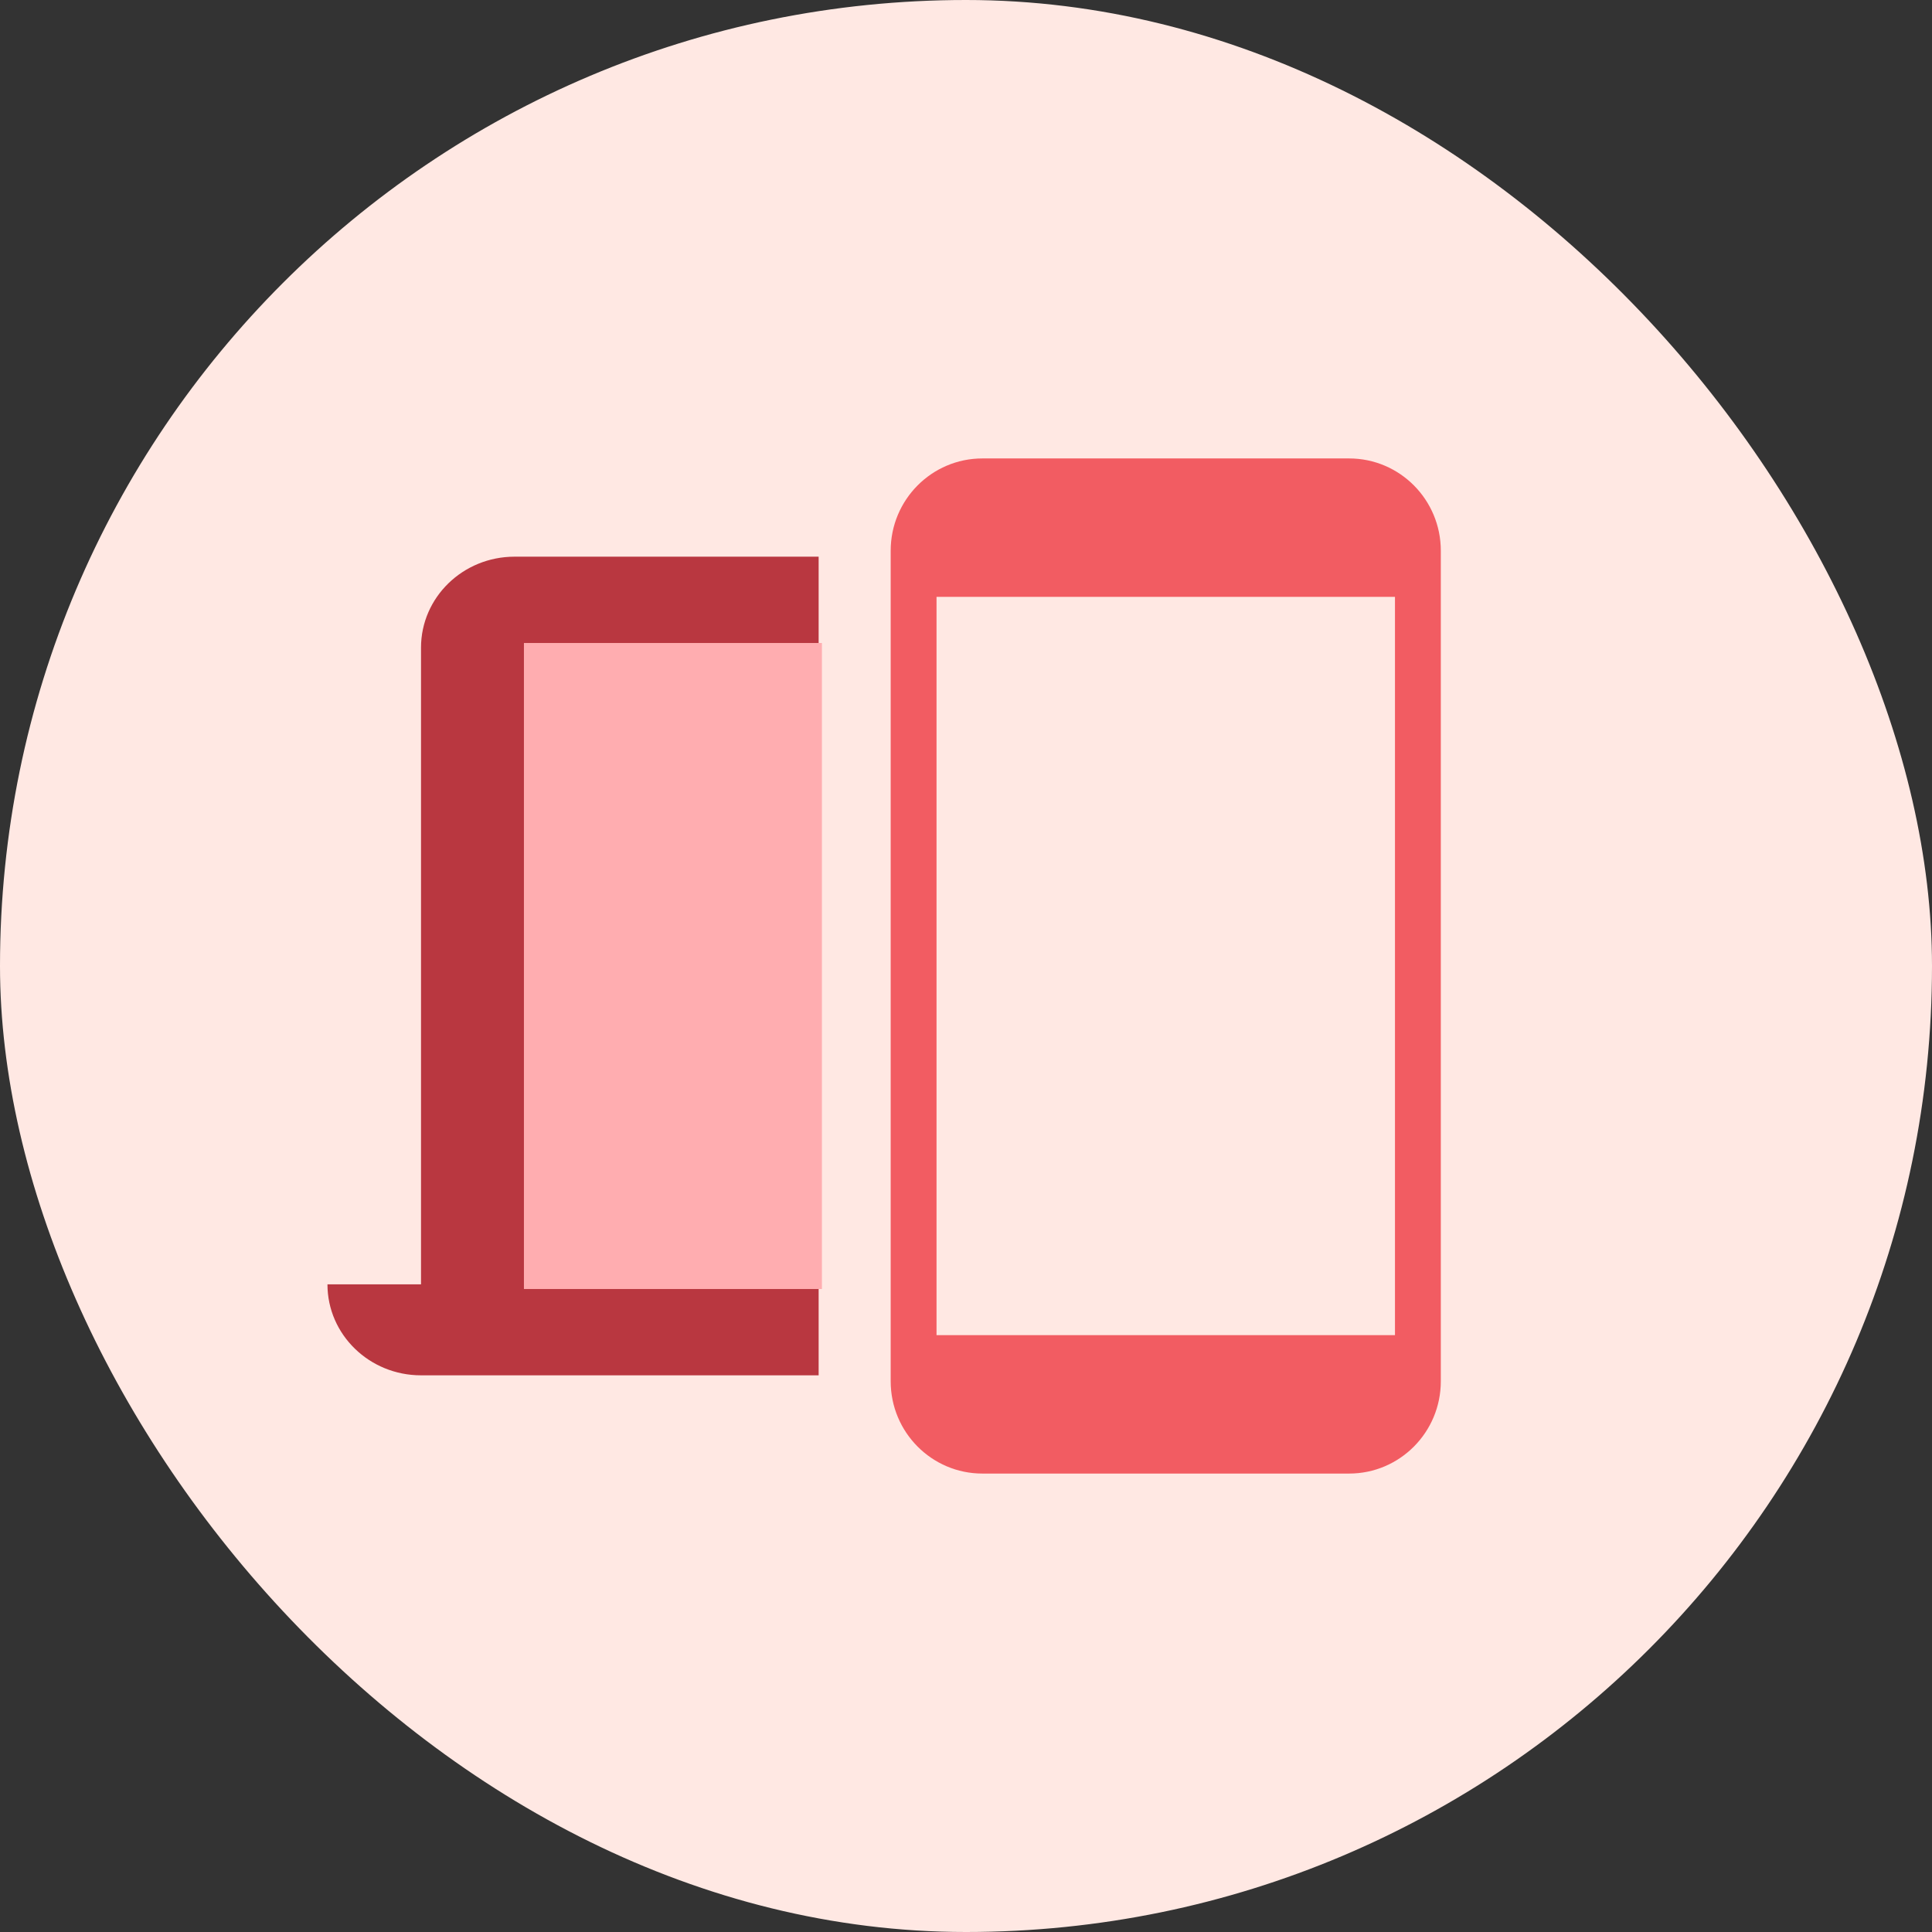 <?xml version="1.0" encoding="UTF-8"?>
<svg width="59px" height="59px" viewBox="0 0 59 59" version="1.1" xmlns="http://www.w3.org/2000/svg" xmlns:xlink="http://www.w3.org/1999/xlink">
    <rect x="0" y="0" width="59" height="59" fill="#333333" stroke="none"/>
    <!-- Generator: Sketch 57 (83077) - https://sketch.com -->
    <title>iconWB</title>
    <desc>Created with Sketch.</desc>
    <g id="Page-1" stroke="none" stroke-width="1" fill="none" fill-rule="evenodd">
        <g id="box-copy" transform="translate(-1030, -3906)">
            <g id="iconWB" transform="translate(1030, 3906)">
                <rect id="Rectangle" fill="#FFE8E3" x="0" y="0" width="59" height="59" rx="29.5"></rect>
                <g transform="translate(10, 14)" fill-rule="nonzero">
                    <path d="M2.857,28 C1.279,28 0,26.756 0,25.222 L2.857,25.222 L2.857,5.778 C2.857,4.244 4.136,3 5.714,3 L15,3 L15,28 L2.857,28 Z" id="Path" fill="#B93740"></path>
                    <path d="M20,0 L31.2,0 C32.746,0 34,1.262 34,2.818 L34,28.182 C34,29.738 32.746,31 31.2,31 L20,31 C18.454,31 17.2,29.738 17.2,28.182 L17.2,2.818 C17.2,1.262 18.454,0 20,0 Z M18.6,4.227 L18.6,26.773 L32.6,26.773 L32.6,4.227 L18.6,4.227 Z" id="Shape" fill="#F25C62"></path>
                    <polygon id="Path" fill="#FFADB0" points="6 5.636 15.1 5.636 15.1 25.364 6 25.364"></polygon>
                </g>
            </g>
        </g>
    </g>
</svg>